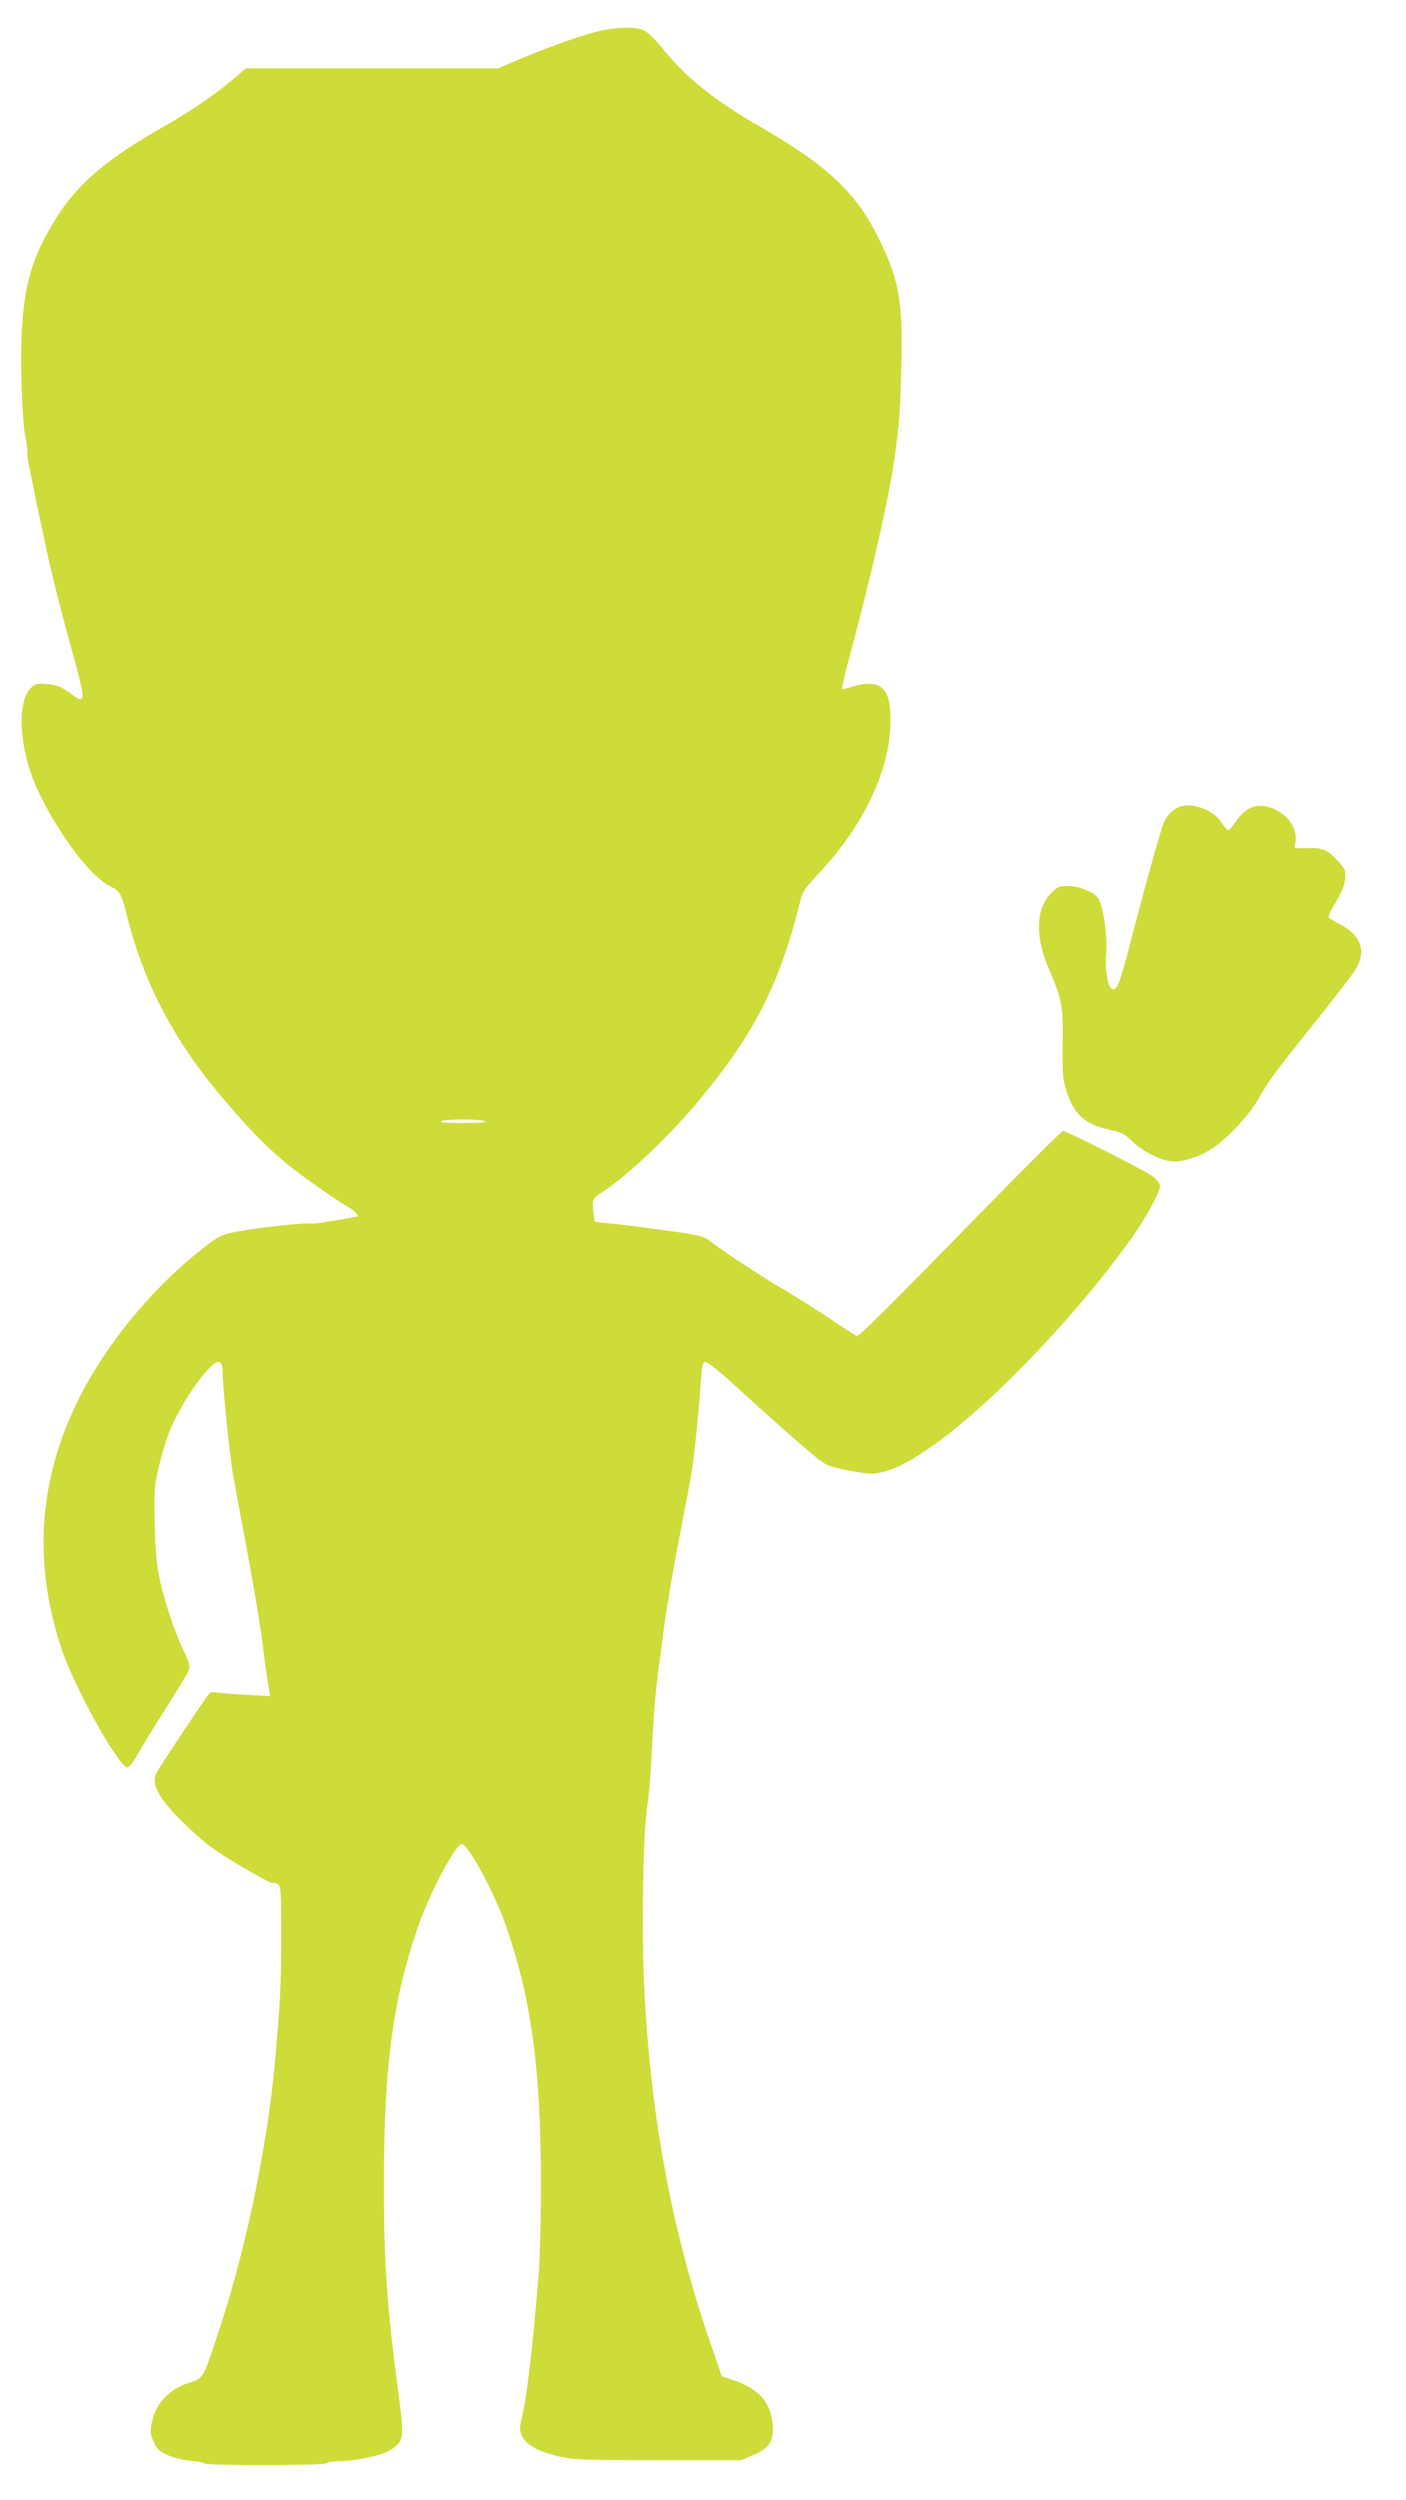 <?xml version="1.0" standalone="no"?>
<!DOCTYPE svg PUBLIC "-//W3C//DTD SVG 20010904//EN"
 "http://www.w3.org/TR/2001/REC-SVG-20010904/DTD/svg10.dtd">
<svg version="1.0" xmlns="http://www.w3.org/2000/svg"
 width="720pt" height="1280pt" viewBox="0 0 720 1280"
 preserveAspectRatio="xMidYMid meet">
<g transform="translate(0,1280) scale(0.1,-0.1)"
fill="#cddc39" stroke="none">
<path d="M3081 12644 c-86 -19 -248 -75 -403 -140 l-128 -54 -645 0 -646 0
-72 -61 c-94 -79 -216 -162 -350 -238 -290 -164 -441 -293 -552 -472 -119
-192 -162 -334 -174 -584 -8 -159 3 -462 19 -532 6 -23 10 -58 10 -77 0 -20 4
-55 10 -78 5 -24 14 -70 21 -103 6 -33 20 -100 31 -150 11 -49 26 -121 34
-160 34 -156 78 -331 136 -538 45 -163 57 -222 49 -230 -8 -8 -16 -8 -25 -2
-81 60 -100 69 -156 73 -52 4 -61 2 -83 -21 -65 -65 -61 -268 8 -454 84 -221
281 -500 396 -559 57 -28 58 -30 98 -186 86 -328 241 -618 484 -903 173 -203
274 -300 431 -413 86 -62 179 -125 206 -140 43 -23 66 -52 43 -52 -5 0 -57 -9
-117 -20 -60 -10 -113 -17 -117 -14 -12 7 -288 -23 -379 -42 -83 -16 -93 -22
-200 -108 -262 -211 -506 -520 -636 -809 -180 -397 -199 -795 -58 -1221 65
-193 287 -594 335 -604 10 -2 30 24 59 75 25 43 80 134 124 203 131 208 136
216 136 239 0 12 -13 48 -29 79 -42 84 -96 242 -122 363 -18 81 -23 145 -27
289 -3 172 -2 193 22 293 14 60 38 138 52 175 62 156 218 374 257 359 12 -5
17 -19 17 -51 0 -67 32 -389 51 -511 6 -38 29 -161 50 -273 45 -238 87 -477
100 -582 17 -134 27 -204 35 -249 l7 -44 -129 7 c-71 4 -138 9 -149 12 -11 2
-25 1 -31 -3 -11 -8 -252 -370 -274 -412 -30 -58 23 -146 175 -287 84 -79 137
-117 256 -186 82 -49 155 -88 163 -88 47 0 46 3 46 -269 0 -240 -4 -334 -31
-636 -36 -416 -145 -949 -279 -1359 -92 -281 -85 -270 -166 -296 -89 -30 -155
-93 -178 -171 -20 -67 -20 -85 3 -135 15 -33 28 -45 72 -64 30 -13 81 -25 114
-28 33 -2 64 -8 70 -13 13 -13 622 -12 630 1 3 6 32 10 63 10 63 0 186 23 238
45 19 8 45 25 59 39 31 31 32 64 6 259 -59 440 -76 677 -75 1087 0 601 48 950
182 1326 59 166 187 404 217 404 31 0 168 -253 223 -411 132 -375 181 -735
182 -1314 0 -181 -5 -388 -10 -460 -33 -406 -63 -659 -92 -771 -22 -88 40
-144 197 -180 71 -17 126 -19 505 -19 l425 0 60 25 c84 35 109 73 102 157 -9
112 -70 183 -199 227 l-62 21 -53 155 c-201 580 -312 1174 -344 1835 -13 277
-7 747 12 896 6 46 12 100 14 119 3 19 9 123 15 230 10 194 19 292 40 445 6
44 15 109 19 145 15 110 50 317 86 500 53 275 56 291 66 370 14 108 29 269 37
390 6 85 10 105 23 108 10 2 72 -48 151 -120 172 -157 347 -312 419 -370 53
-42 64 -47 170 -67 106 -20 118 -20 172 -6 72 19 119 43 229 117 291 195 745
664 1036 1070 74 102 152 244 152 275 0 15 -14 33 -42 54 -44 31 -436 229
-455 229 -6 0 -194 -188 -419 -417 -432 -443 -623 -633 -635 -633 -4 0 -65 39
-134 86 -70 47 -182 117 -248 156 -111 65 -312 197 -379 250 -21 16 -58 26
-155 40 -182 25 -288 39 -363 46 l-65 7 -6 50 c-8 64 -6 68 44 101 135 88 347
290 502 477 283 342 411 596 516 1026 8 33 28 62 83 120 237 249 376 540 376
789 0 102 -14 150 -51 176 -30 20 -85 21 -145 0 -25 -8 -48 -13 -52 -10 -3 3
25 117 62 253 90 336 181 741 207 928 25 183 30 251 35 479 8 330 -13 439
-122 657 -113 226 -258 361 -599 559 -247 142 -383 253 -512 414 -33 40 -69
74 -89 82 -41 17 -129 16 -213 -2z m-596 -5584 c13 -5 -28 -9 -110 -9 -87 -1
-125 2 -115 9 18 12 197 12 225 0z"/>
<path d="M6040 8669 c-33 -13 -59 -38 -76 -71 -16 -31 -77 -248 -164 -580 -63
-244 -77 -283 -100 -283 -24 0 -42 89 -36 173 7 82 -7 207 -29 268 -13 34 -24
45 -67 65 -32 15 -70 24 -99 24 -41 0 -53 -5 -84 -35 -79 -77 -86 -220 -18
-380 72 -168 77 -193 75 -390 -2 -152 0 -185 18 -241 38 -124 96 -177 228
-204 55 -12 72 -21 111 -59 48 -47 130 -90 193 -101 56 -10 163 26 234 78 75
56 170 159 213 233 63 108 77 128 285 388 114 142 216 275 226 297 43 83 17
158 -72 208 -29 16 -60 34 -68 39 -12 7 -7 21 29 81 31 50 45 87 49 120 4 45
1 52 -34 90 -54 61 -84 73 -163 69 -55 -2 -65 -1 -61 12 21 68 -18 143 -93
182 -87 44 -152 25 -210 -60 -16 -23 -32 -42 -38 -42 -5 0 -20 18 -35 41 -39
62 -153 104 -214 78z"/>
</g>
</svg>
